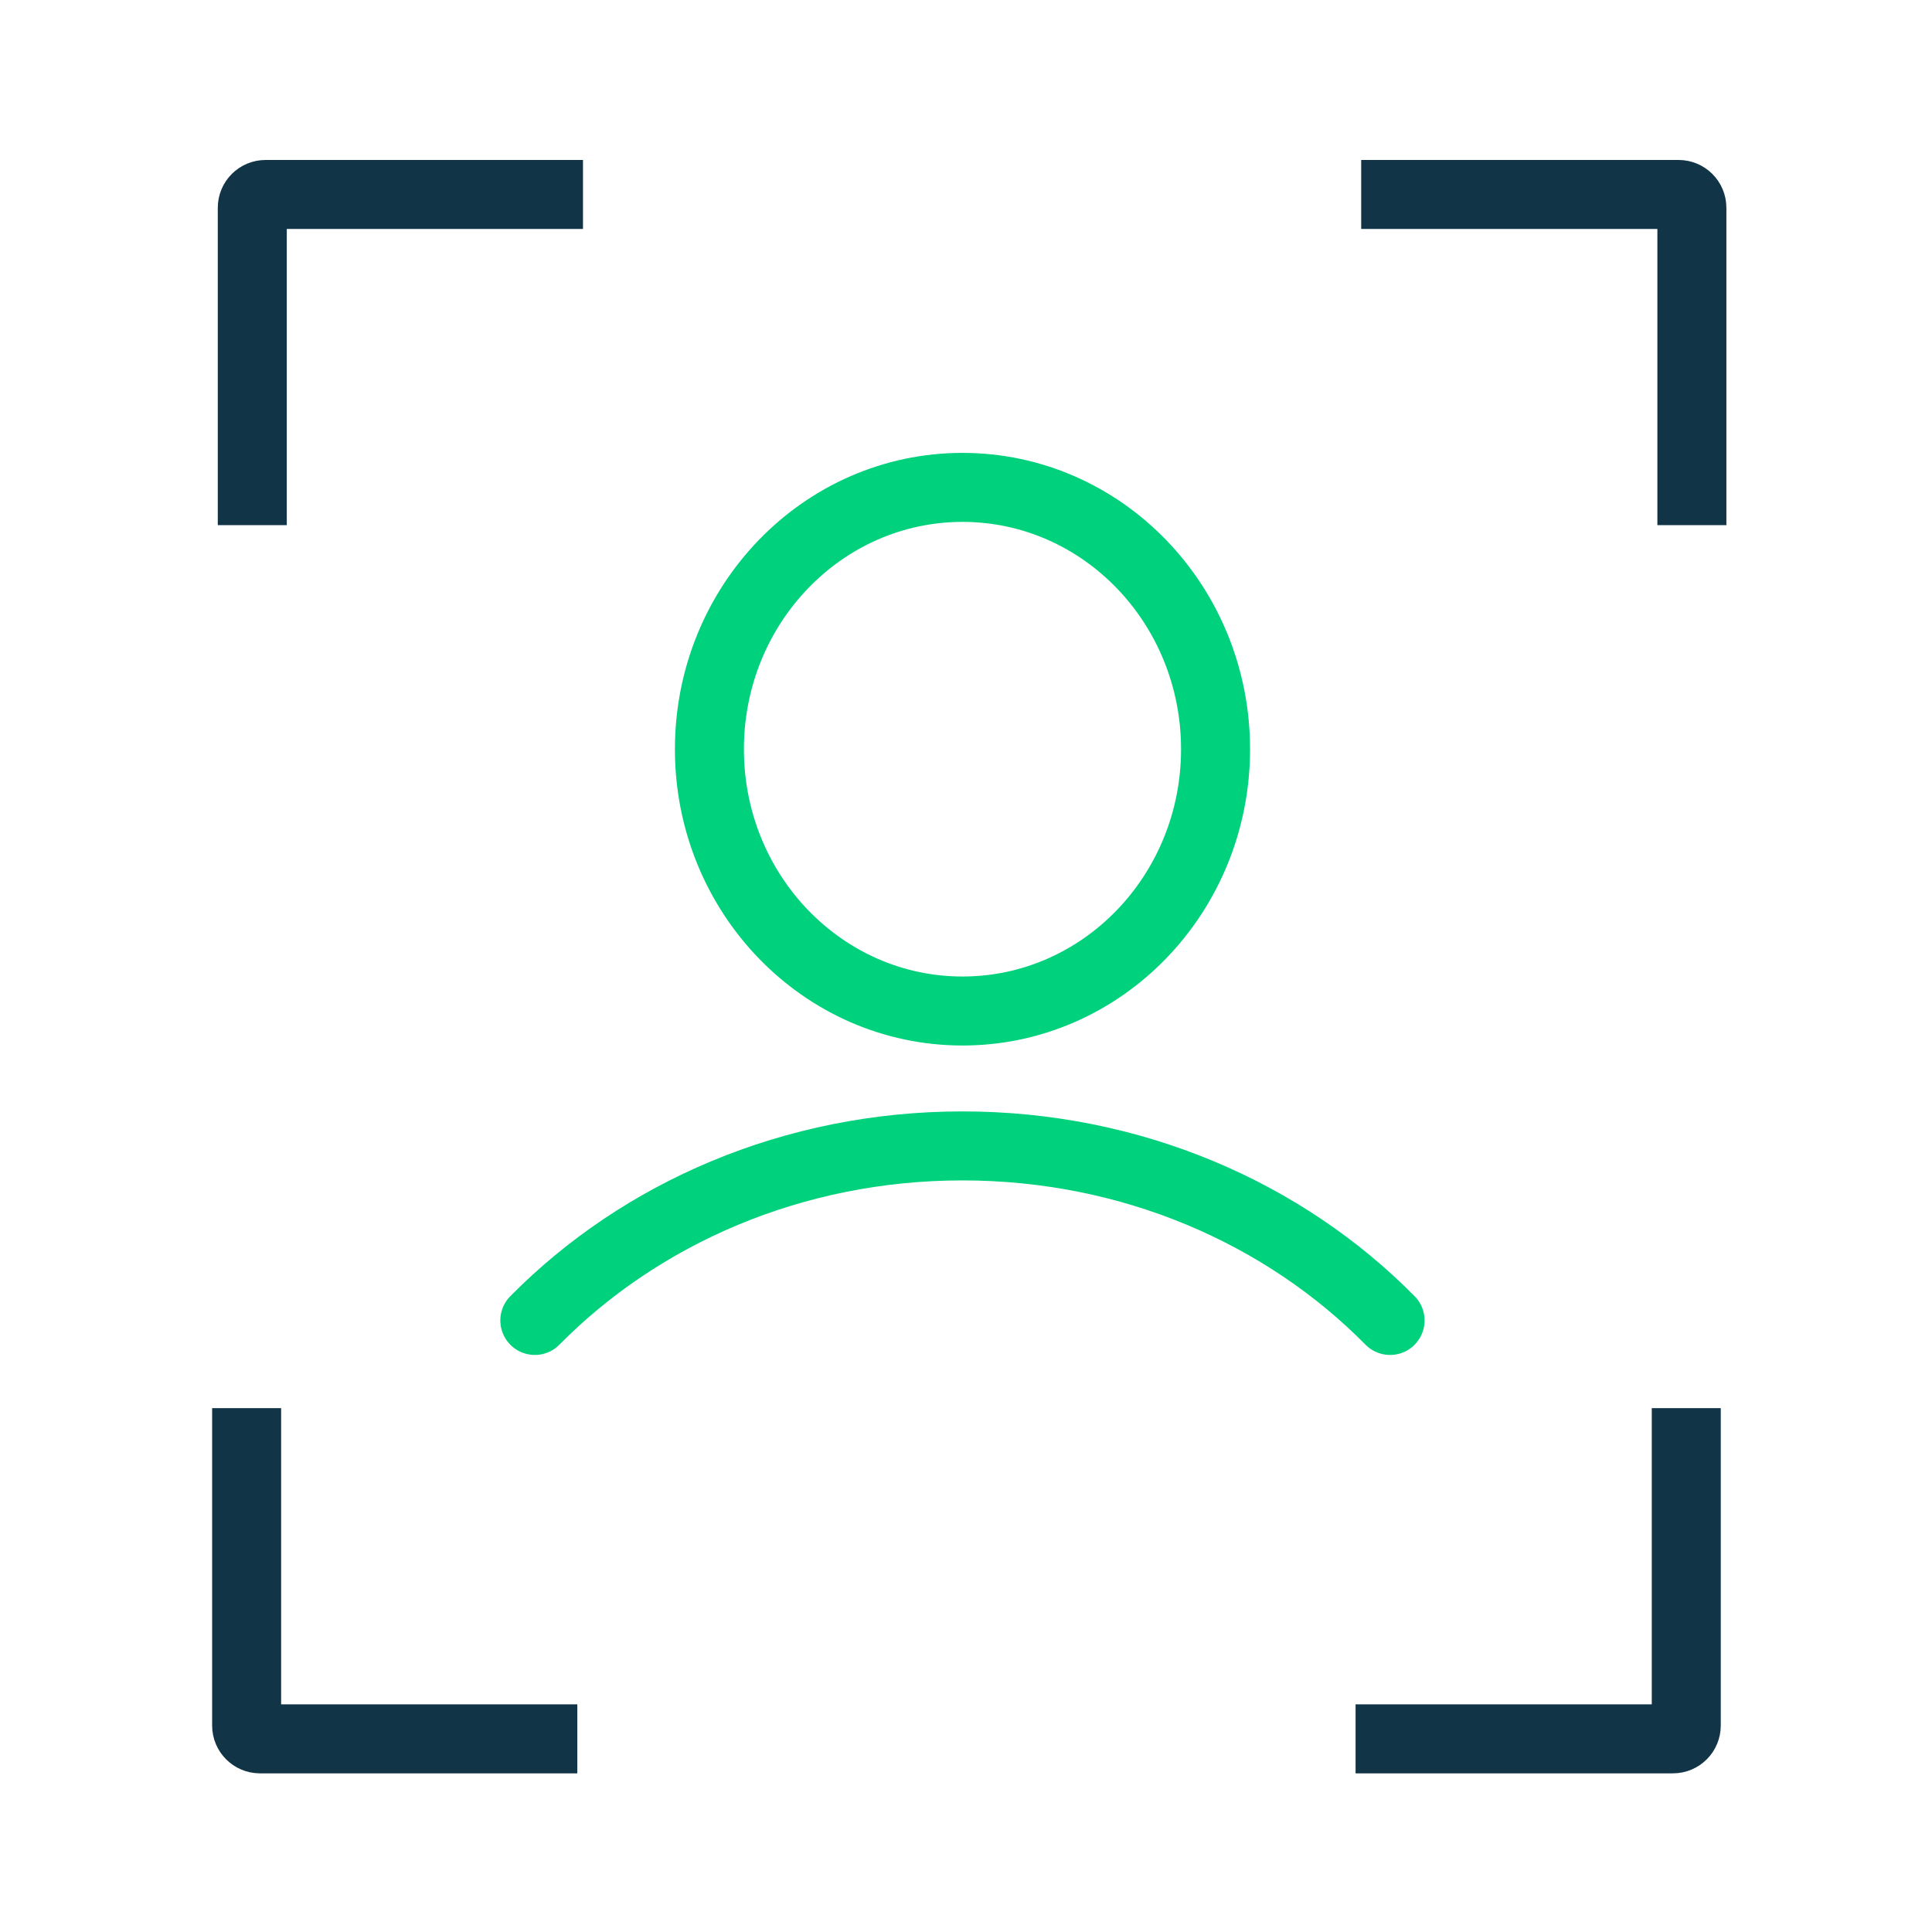<svg width="84" height="84" viewBox="0 0 84 84" fill="none" xmlns="http://www.w3.org/2000/svg">
<path d="M41.847 43.957C47.924 43.957 52.85 38.861 52.85 32.574C52.85 26.288 47.924 21.191 41.847 21.191C35.77 21.191 30.844 26.288 30.844 32.574C30.844 38.861 35.77 43.957 41.847 43.957Z" stroke="#00D17C" stroke-width="3" stroke-miterlimit="10"/>
<path d="M60.438 57.411C55.835 52.746 49.212 49.822 41.846 49.822C34.481 49.822 27.855 52.748 23.254 57.411" stroke="#00D17C" stroke-width="3" stroke-miterlimit="10" stroke-linecap="round"/>
<path d="M60.682 8.455H72.982C73.301 8.455 73.56 8.714 73.56 9.033V21.333" stroke="#113546" stroke-width="3" stroke-linecap="square"/>
<path d="M23.601 75.602H11.302C10.982 75.602 10.723 75.343 10.723 75.023V62.724" stroke="#113546" stroke-width="3" stroke-linecap="square"/>
<path d="M23.847 8.455H11.548C11.228 8.455 10.969 8.714 10.969 9.033V21.333" stroke="#113546" stroke-width="3" stroke-linecap="square"/>
<path d="M60.438 75.602H72.738C73.057 75.602 73.316 75.343 73.316 75.023V62.724" stroke="#113546" stroke-width="3" stroke-linecap="square"/>
</svg>
